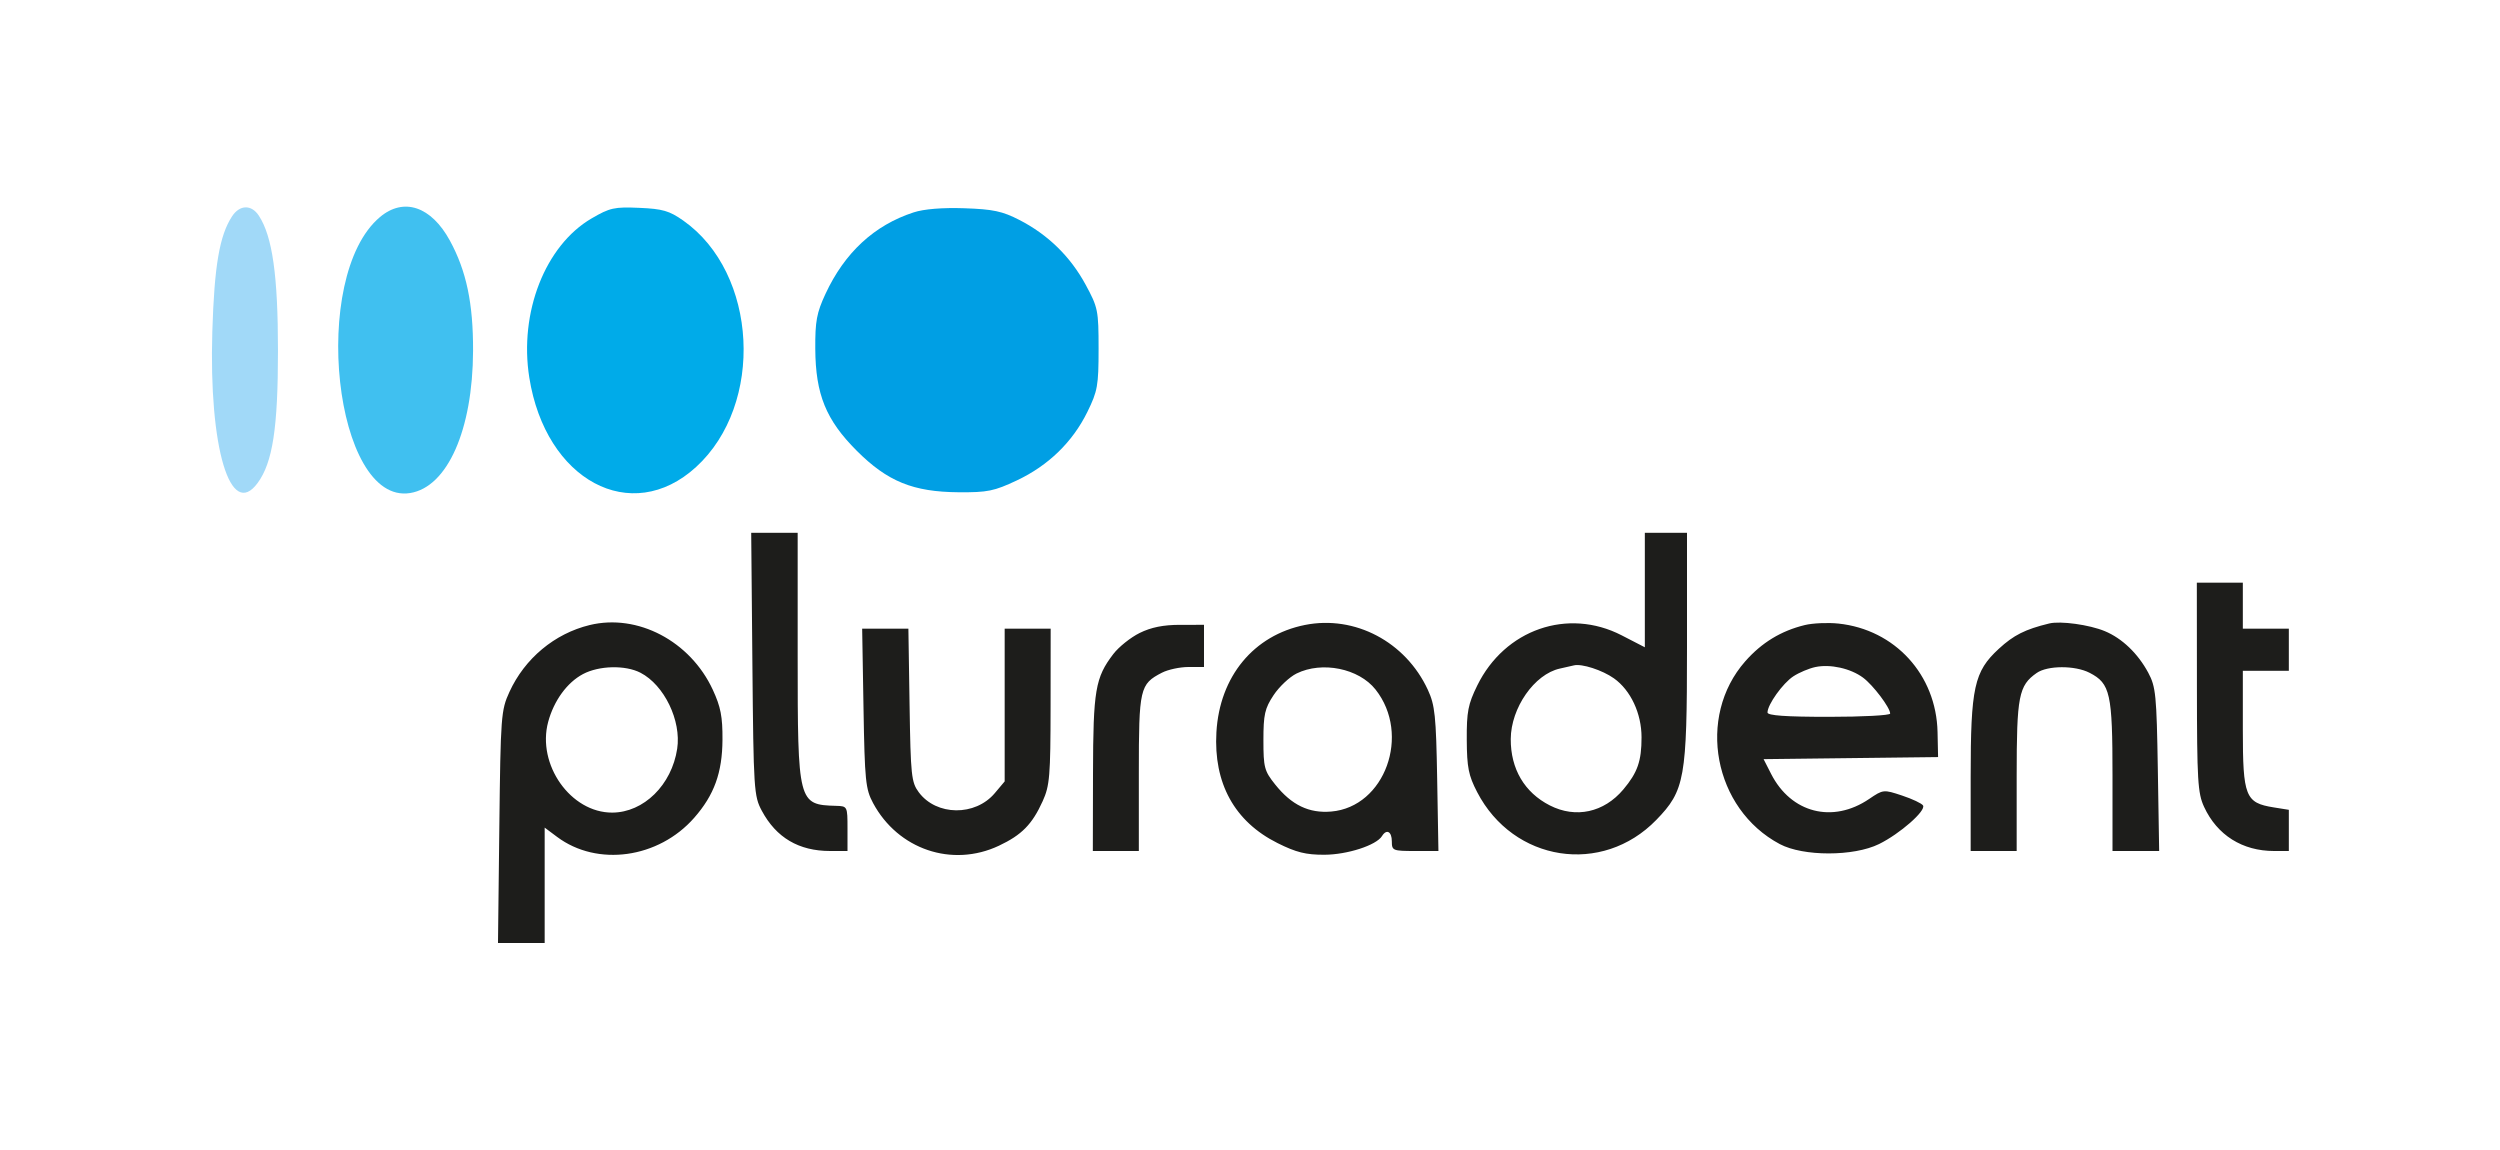 <?xml version="1.0"?>
<svg xmlns="http://www.w3.org/2000/svg" width="200" height="92" viewBox="0 0 650 300" version="1.1"><path d="M 195.190 173.250 C 195.487 206.040, 195.591 207.670, 197.644 211.500 C 201.410 218.529, 207.303 222, 215.468 222 L 220 222 220 216.152 C 220 210.339, 219.982 210.304, 216.998 210.219 C 207.114 209.938, 207 209.492, 207 171.050 L 207 139 200.940 139 L 194.880 139 195.190 173.250 M 428 153.928 L 428 168.855 421.963 165.741 C 407.904 158.491, 391.471 164.195, 384.290 178.818 C 381.882 183.722, 381.507 185.665, 381.548 193 C 381.588 200.188, 382.006 202.291, 384.251 206.623 C 393.699 224.857, 416.857 228.454, 430.998 213.883 C 438.442 206.212, 439 203.079, 439 168.962 L 439 139 433.500 139 L 428 139 428 153.928 M 572.022 179.250 C 572.042 203.639, 572.238 206.920, 573.896 210.500 C 577.302 217.858, 583.877 222, 592.149 222 L 596 222 596 216.628 L 596 211.256 592.033 210.621 C 584.653 209.441, 584 207.791, 584 190.311 L 584 175 590 175 L 596 175 596 169.500 L 596 164 590 164 L 584 164 584 158 L 584 152 578 152 L 572 152 572.022 179.250 M 152.734 163.059 C 143.585 165.285, 135.806 171.770, 131.811 180.500 C 129.616 185.295, 129.508 186.741, 129.173 215.750 L 128.824 246 134.912 246 L 141 246 141 230.949 L 141 215.898 144.250 218.325 C 154.745 226.163, 170.701 223.938, 180.007 213.339 C 185.225 207.396, 187.331 201.591, 187.386 193 C 187.425 186.978, 186.926 184.403, 184.857 179.933 C 178.976 167.236, 165.235 160.017, 152.734 163.059 M 339.326 163.034 C 325.964 165.710, 317.079 176.472, 316.238 191 C 315.466 204.340, 320.969 214.330, 332.174 219.929 C 337.044 222.363, 339.584 222.995, 344.410 222.978 C 350.390 222.956, 357.953 220.503, 359.436 218.104 C 360.631 216.170, 362 216.915, 362 219.500 C 362 221.892, 362.261 222, 368.078 222 L 374.156 222 373.828 203.250 C 373.539 186.718, 373.251 183.962, 371.394 179.949 C 365.596 167.417, 352.343 160.427, 339.326 163.034 M 469.734 163.059 C 463.544 164.565, 458.482 167.645, 454.197 172.514 C 441.413 187.037, 445.947 211.028, 463.209 220.197 C 469.331 223.449, 482.482 223.444, 489.096 220.188 C 494.549 217.503, 501.413 211.478, 500.571 210.115 C 500.244 209.586, 497.781 208.424, 495.098 207.532 C 490.279 205.932, 490.173 205.943, 486.509 208.430 C 477.006 214.878, 466.154 212.103, 460.945 201.893 L 458.979 198.038 481.739 197.769 L 504.500 197.500 504.360 190.973 C 504.040 176.034, 493.251 164.225, 478.500 162.670 C 475.750 162.380, 471.806 162.555, 469.734 163.059 M 533.500 162.644 C 527.215 164.172, 524.223 165.675, 520.335 169.258 C 513.901 175.189, 513 179.295, 513 202.682 L 513 222 519 222 L 525 222 525 202.450 C 525 181.560, 525.527 178.846, 530.217 175.561 C 533.054 173.574, 540.231 173.551, 544.033 175.517 C 549.431 178.308, 550 180.879, 550 202.450 L 550 222 556.086 222 L 562.172 222 561.825 200.750 C 561.507 181.300, 561.296 179.161, 559.331 175.500 C 556.631 170.472, 552.514 166.528, 548 164.648 C 543.981 162.974, 536.434 161.931, 533.500 162.644 M 296.204 165.128 C 293.841 166.298, 290.751 168.772, 289.337 170.625 C 284.644 176.778, 284.091 180.029, 284.044 201.750 L 284 222 290 222 L 296 222 296 201.723 C 296 179.551, 296.247 178.475, 302.011 175.494 C 303.600 174.672, 306.723 174, 308.950 174 L 313 174 313 168.500 L 313 163 306.750 163.001 C 302.391 163.001, 299.200 163.645, 296.204 165.128 M 224.176 184.750 C 224.496 203.690, 224.714 205.849, 226.675 209.500 C 233.175 221.596, 247.292 226.380, 259.500 220.623 C 265.458 217.813, 268.174 215.048, 270.916 209 C 272.751 204.952, 272.958 202.467, 272.978 184.250 L 273 164 267 164 L 261 164 261 183.923 L 261 203.847 258.427 206.904 C 253.317 212.977, 243.189 212.862, 238.596 206.680 C 236.661 204.076, 236.476 202.330, 236.192 183.930 L 235.883 164 229.854 164 L 223.825 164 224.176 184.750 M 409.500 173.577 C 408.950 173.713, 407.297 174.089, 405.827 174.412 C 399.200 175.868, 393.064 184.671, 393.022 192.782 C 392.982 200.580, 396.601 206.733, 403.210 210.106 C 409.968 213.556, 417.334 211.957, 422.395 205.942 C 426.099 201.541, 427.142 198.555, 427.142 192.350 C 427.143 186.123, 424.313 180.071, 419.946 176.962 C 416.941 174.822, 411.537 173.071, 409.500 173.577 M 472.479 174.012 C 470.818 174.365, 468.238 175.453, 466.747 176.430 C 463.986 178.239, 460 183.815, 460 185.868 C 460 186.663, 464.756 187, 476 187 C 484.800 187, 492 186.617, 492 186.148 C 492 184.611, 487.555 178.724, 484.923 176.776 C 481.658 174.358, 476.375 173.185, 472.479 174.012 M 150.984 175.852 C 146.848 178.050, 143.406 182.779, 141.916 188.310 C 138.915 199.455, 147.796 212.030, 158.636 211.984 C 166.844 211.949, 174.142 204.771, 175.572 195.325 C 176.682 187.997, 172.194 178.703, 165.998 175.499 C 162.044 173.454, 155.193 173.615, 150.984 175.852 M 337.149 175.696 C 335.306 176.604, 332.606 179.149, 331.149 181.351 C 328.857 184.814, 328.500 186.397, 328.500 193.084 C 328.500 200.212, 328.739 201.114, 331.571 204.657 C 335.860 210.024, 340.391 212.206, 346.208 211.706 C 360.200 210.504, 367.044 191.626, 357.749 179.877 C 353.387 174.363, 343.802 172.418, 337.149 175.696" stroke="none" fill="#1d1d1b" fill-rule="evenodd"/><path d="" stroke="none" fill="#000000" fill-rule="evenodd"/><path d="M 237.254 55.404 C 226.992 58.746, 219.263 65.891, 214.256 76.664 C 211.955 81.614, 211.551 83.790, 211.595 91 C 211.667 102.883, 214.383 109.558, 222.412 117.588 C 230.433 125.609, 237.112 128.328, 249 128.416 C 256.535 128.471, 258.260 128.119, 264.201 125.315 C 272.414 121.437, 278.722 115.304, 282.581 107.446 C 285.244 102.022, 285.500 100.578, 285.500 91 C 285.500 80.961, 285.351 80.226, 282.110 74.248 C 278.135 66.920, 272.290 61.210, 264.840 57.379 C 260.403 55.098, 257.978 54.582, 250.500 54.327 C 244.752 54.132, 239.966 54.521, 237.254 55.404" stroke="none" fill="#009fe4" fill-rule="evenodd"/><path d="M 153.242 56.979 C 141.135 64.049, 134.298 81.518, 136.992 98.500 C 141.245 125.321, 163.574 137.296, 180.494 121.831 C 198.397 105.469, 196.618 71.221, 177.155 57.542 C 173.527 54.992, 171.777 54.485, 165.687 54.221 C 159.177 53.938, 158.005 54.198, 153.242 56.979" stroke="none" fill="#00abe9" fill-rule="evenodd"/><path d="M 98.028 56.630 C 79.602 72.134, 86.119 131.778, 105.893 128.621 C 115.643 127.064, 122.250 112.136, 122.322 91.500 C 122.365 79.148, 120.586 70.684, 116.285 62.782 C 111.413 53.831, 104.230 51.411, 98.028 56.630" stroke="none" fill="#40c0f0" fill-rule="evenodd"/><path d="M 59.449 56.437 C 56.179 61.428, 54.823 69.347, 54.301 86.500 C 53.377 116.848, 59.012 135.680, 66.120 126 C 70.044 120.656, 71.427 111.665, 71.429 91.500 C 71.430 71.889, 69.983 61.675, 66.436 56.262 C 64.500 53.307, 61.450 53.384, 59.449 56.437" stroke="none" fill="#a1d9f8" fill-rule="evenodd"/></svg>

